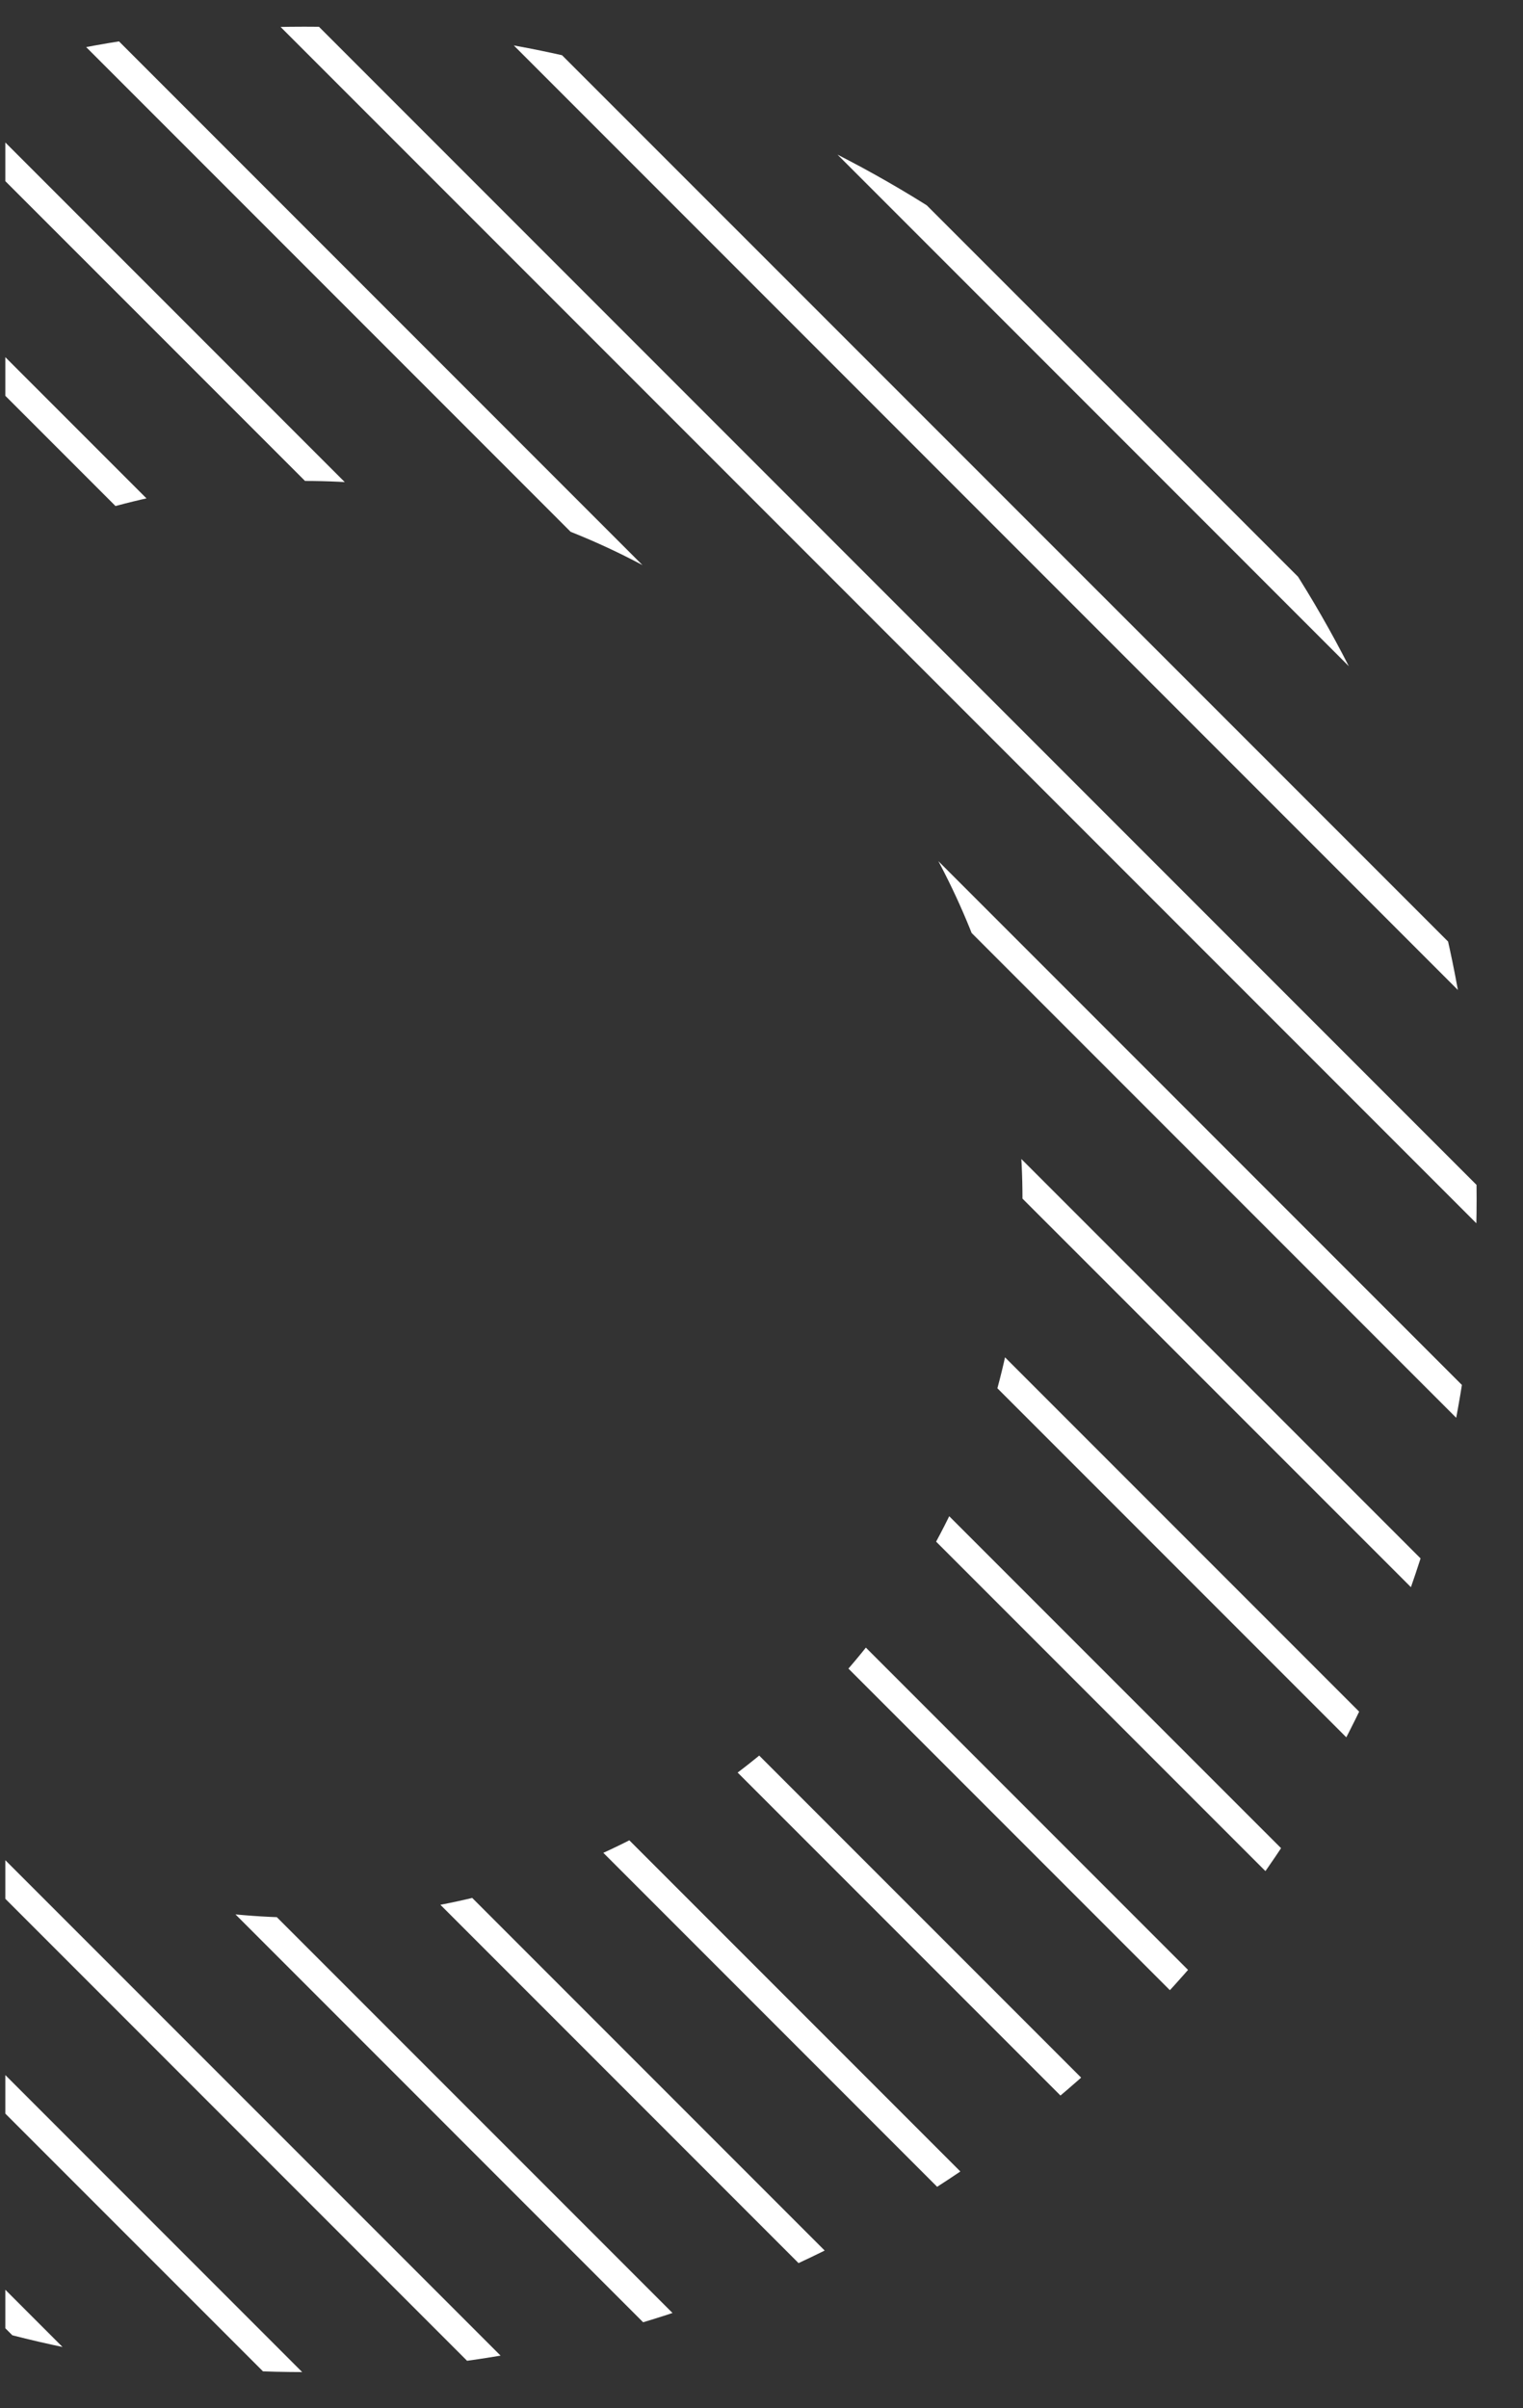 <?xml version="1.0" encoding="iso-8859-1"?>
<!-- Generator: Adobe Illustrator 16.0.0, SVG Export Plug-In . SVG Version: 6.00 Build 0)  -->
<!DOCTYPE svg PUBLIC "-//W3C//DTD SVG 1.1//EN" "http://www.w3.org/Graphics/SVG/1.1/DTD/svg11.dtd">
<svg version="1.1" id="Layer_1" xmlns="http://www.w3.org/2000/svg" xmlns:xlink="http://www.w3.org/1999/xlink" x="0px" y="0px"
	 width="286px" height="452px" viewBox="0 0 286 452" style="enable-background:new 0 0 286 452;" xml:space="preserve">
<rect x="0" y="0" width="286" height="452" fill="#333333" stroke="none"/>
<g>
	<defs>
		<rect id="SVGID_1_" x="1" y="-24" width="291" height="483"/>
	</defs>
	<clipPath id="SVGID_2_">
		<use xlink:href="#SVGID_1_"  style="overflow:visible;"/>
	</clipPath>
	<g style="clip-path:url(#SVGID_2_);">
		<defs>
			<path id="SVGID_3_" d="M-38.242,129.726c52.599-52.598,138.21-52.598,190.787,0c52.619,52.599,52.619,138.195,0,190.767
				c-52.598,52.624-138.188,52.624-190.787,0C-90.858,267.921-90.858,182.324-38.242,129.726z M-98.496,69.481
				c-85.963,85.96-85.963,225.322,0,311.281c85.965,85.988,225.35,85.988,311.312,0c85.966-85.959,85.966-225.321,0-311.281
				C126.854-16.478-12.53-16.478-98.496,69.481z"/>
		</defs>
		<clipPath id="SVGID_4_">
			<use xlink:href="#SVGID_3_"  style="overflow:visible;"/>
		</clipPath>
		<g style="clip-path:url(#SVGID_4_);">
			<polygon style="fill:#FFFFFF;" points="65.891,534.973 62.271,538.587 -265.344,210.985 -261.723,207.4 			"/>
			<polygon style="fill:#FFFFFF;" points="86.151,514.954 82.547,518.568 -245.067,190.969 -241.446,187.328 			"/>
			<polygon style="fill:#FFFFFF;" points="106.428,494.939 102.824,498.554 -224.79,170.954 -221.169,167.312 			"/>
			<polygon style="fill:#FFFFFF;" points="126.705,474.867 123.084,478.511 -204.513,150.883 -200.909,147.267 			"/>
			<polygon style="fill:#FFFFFF;" points="146.981,454.852 143.36,458.492 -184.236,130.866 -180.633,127.252 			"/>
			<polygon style="fill:#FFFFFF;" points="167.258,434.835 163.637,438.478 -163.977,110.848 -160.334,107.233 			"/>
			<polygon style="fill:#FFFFFF;" points="187.536,414.791 183.915,418.405 -143.679,90.806 -140.075,87.19 			"/>
			<polygon style="fill:#FFFFFF;" points="207.815,394.774 204.191,398.389 -123.422,70.787 -119.798,67.176 			"/>
			<polygon style="fill:#FFFFFF;" points="228.093,374.758 224.468,378.344 -103.125,50.771 -99.521,47.157 			"/>
			<polygon style="fill:#FFFFFF;" points="248.37,354.715 244.745,358.329 -82.865,30.729 -79.244,27.143 			"/>
			<polygon style="fill:#FFFFFF;" points="268.646,334.698 265.025,338.311 -62.588,10.711 -58.967,7.07 			"/>
			<polygon style="fill:#FFFFFF;" points="288.923,314.682 285.302,318.269 -42.312,-9.304 -38.69,-12.946 			"/>
			<polygon style="fill:#FFFFFF;" points="309.201,294.639 305.58,298.252 -22.035,-29.377 -18.41,-32.991 			"/>
			<polygon style="fill:#FFFFFF;" points="329.478,274.62 325.856,278.234 -1.757,-49.392 1.867,-53.006 			"/>
			<polygon style="fill:#FFFFFF;" points="349.754,254.55 346.134,258.192 18.52,-69.438 22.144,-73.024 			"/>
			<polygon style="fill:#FFFFFF;" points="370.035,234.533 366.41,238.174 38.8,-89.452 42.421,-93.067 			"/>
		</g>
	</g>
</g>
</svg>

